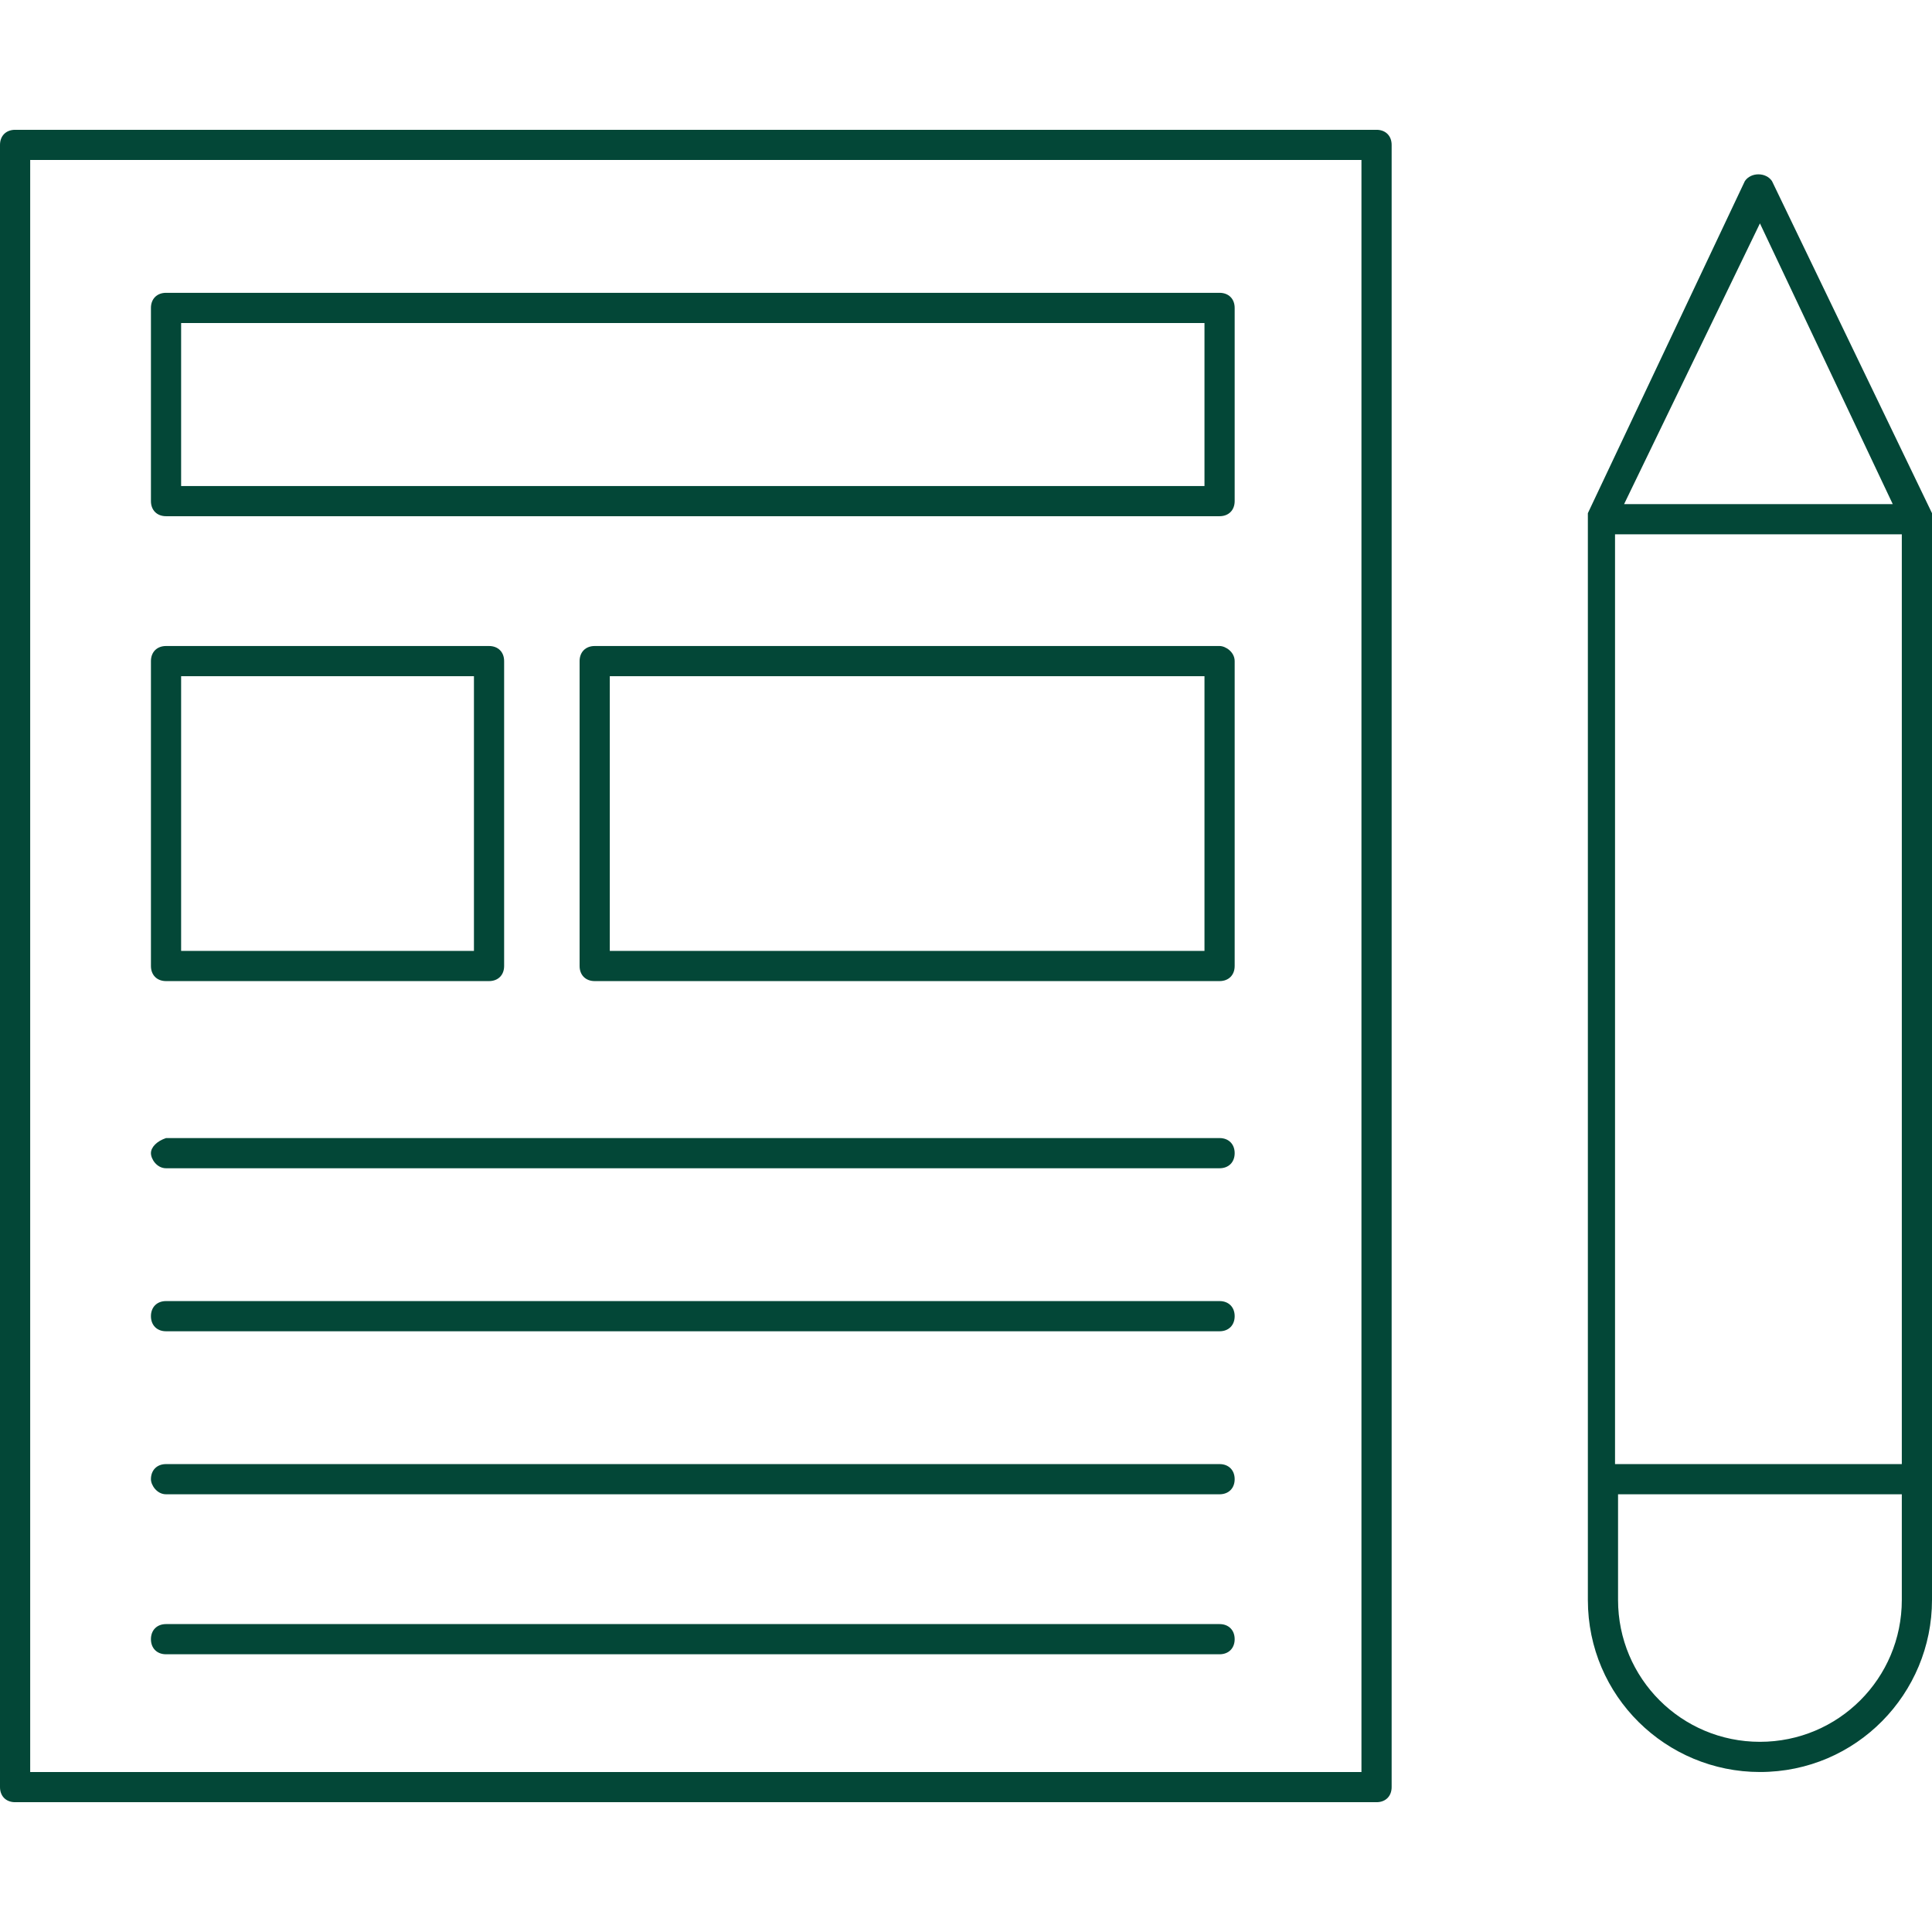 <svg xmlns="http://www.w3.org/2000/svg" xmlns:xlink="http://www.w3.org/1999/xlink" width="150" height="150" x="0" y="0" viewBox="0 0 64 64" style="enable-background:new 0 0 512 512" xml:space="preserve" class="">  <g>    <path d="M45.6 4.3H.5c-.3 0-.5.2-.5.5v54.4c0 .3.2.5.5.5h45.1c.3 0 .5-.2.5-.5V4.8c0-.3-.2-.5-.5-.5zm-.5 54.4H1V5.3h44.1z" fill="#034737" opacity="1" data-original="#000000" class=""></path>    <path d="M5.5 17.1h34.9c.3 0 .5-.2.5-.5v-6.4c0-.3-.2-.5-.5-.5H5.5c-.3 0-.5.2-.5.5v6.4c0 .3.2.5.5.5zm.5-6.4h33.9v5.4H6zM5.5 32.5h10.7c.3 0 .5-.2.5-.5V21.9c0-.3-.2-.5-.5-.5H5.5c-.3 0-.5.2-.5.5V32c0 .3.2.5.5.5zM6 22.4h9.7v9.1H6zM40.4 21.4H19.7c-.3 0-.5.2-.5.5V32c0 .3.2.5.5.5h20.7c.3 0 .5-.2.5-.5V21.9c0-.3-.3-.5-.5-.5zm-.5 10.1H20.2v-9.1h19.7zM5.5 38.7h34.9c.3 0 .5-.2.5-.5s-.2-.5-.5-.5H5.5c-.3.1-.5.3-.5.5s.2.5.5.5zM5.5 44.1h34.9c.3 0 .5-.2.5-.5s-.2-.5-.5-.5H5.5c-.3 0-.5.2-.5.5s.2.5.5.5zM5.5 49.5h34.9c.3 0 .5-.2.5-.5s-.2-.5-.5-.5H5.5c-.3 0-.5.2-.5.5 0 .2.2.5.5.5zM5.5 54.8h34.9c.3 0 .5-.2.5-.5s-.2-.5-.5-.5H5.5c-.3 0-.5.2-.5.5s.2.5.5.5zM64 17.2V17L58.7 6c-.2-.3-.7-.3-.9 0l-5.2 11v36c0 3.2 2.6 5.7 5.7 5.7 3.2 0 5.7-2.6 5.7-5.7zm-10.5.5H63v30.8h-9.5zm4.8-10.3 4.4 9.3h-8.9zm0 50.3c-2.6 0-4.7-2.1-4.7-4.7v-3.5H63V53c0 2.6-2.1 4.7-4.7 4.7z" fill="#034737" opacity="1" data-original="#000000" class=""></path>  </g></svg>